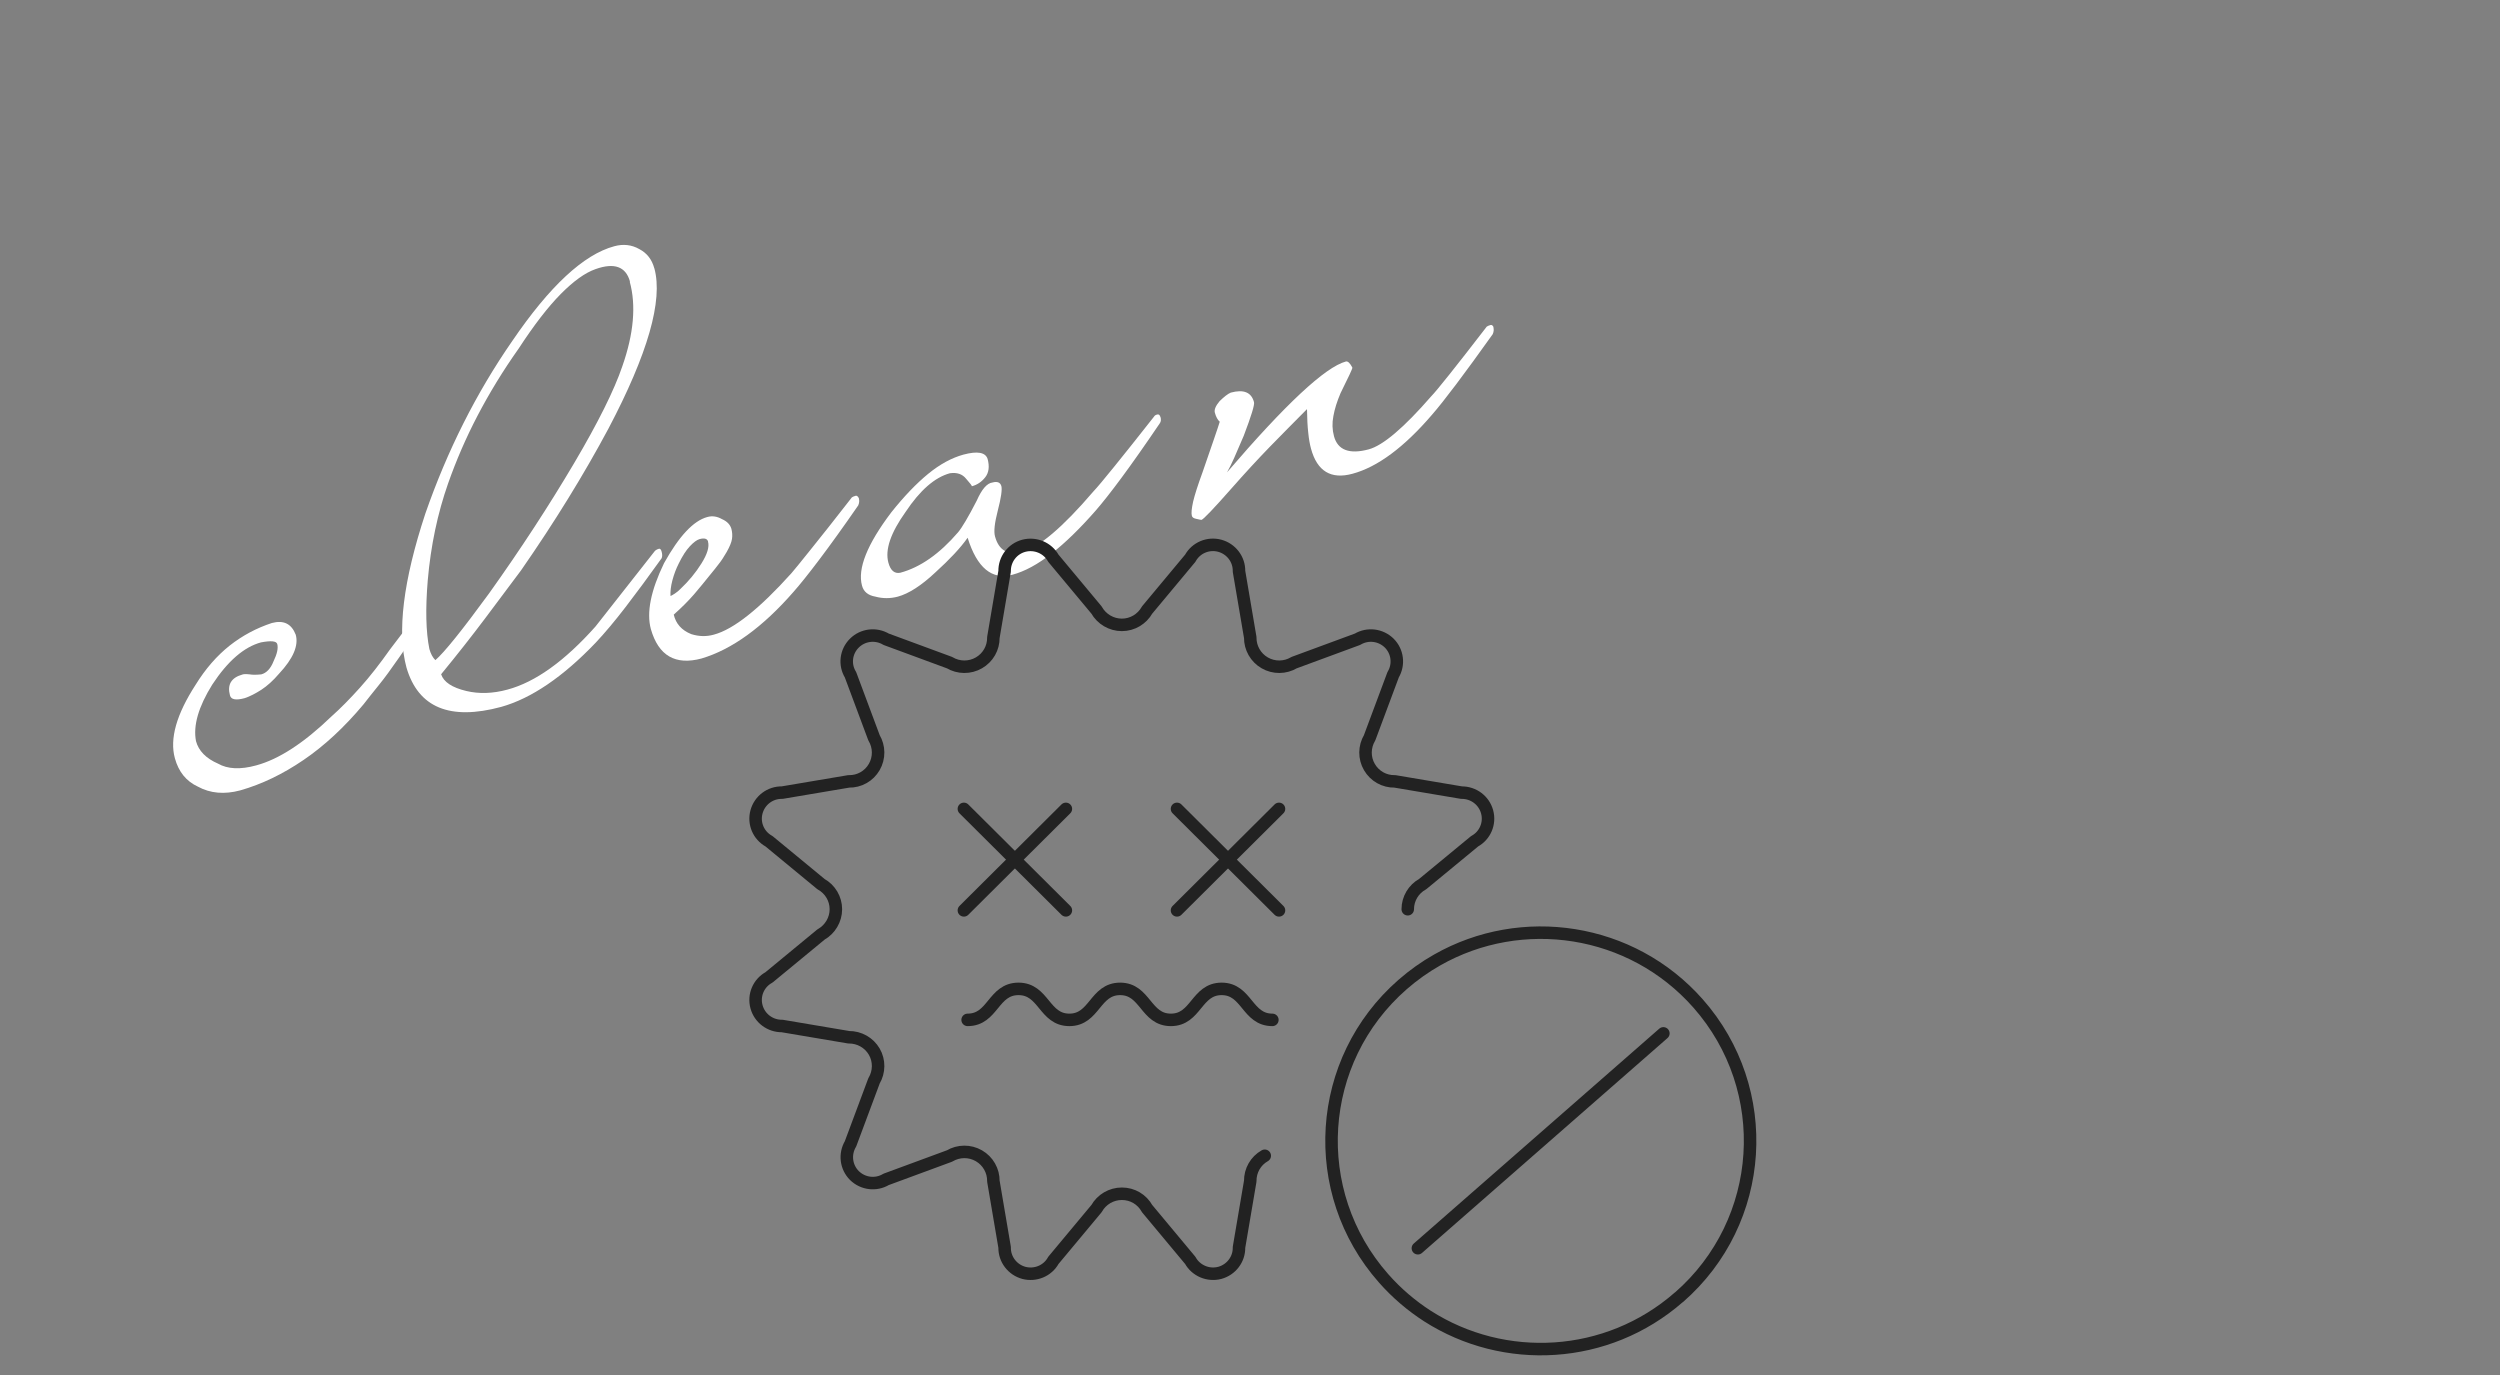 <?xml version="1.0" encoding="UTF-8"?><svg xmlns="http://www.w3.org/2000/svg" viewBox="0 0 200 110"><rect x="0" y="0" width="200" height="110" fill="#808080" stroke="none"/><defs><style>.d,.e{fill:none;}.f{fill:#fff;}.e{stroke:#222;stroke-linecap:round;stroke-linejoin:round;stroke-width:1px;}</style></defs><g id="a"/><g id="b"><g id="c"><g><rect class="d" width="200" height="110"/><g><path class="f" d="M33.96,49.41c.04,.15-.63,1.2-2.01,3.16-.63,.91-1.18,1.67-1.67,2.27-.49,.6-.88,1.1-1.2,1.51-1.54,1.84-3.14,3.32-4.8,4.45-1.66,1.13-3.34,1.94-5.06,2.43-1.27,.34-2.4,.24-3.39-.3-.93-.43-1.54-1.18-1.84-2.27-.43-1.56,.13-3.52,1.66-5.88,.79-1.28,1.7-2.32,2.72-3.13,1.03-.81,2.16-1.41,3.38-1.81,.94-.25,1.57,.06,1.91,.94,.24,.87-.21,1.91-1.34,3.12-.47,.55-.94,.97-1.41,1.28-.47,.3-.91,.53-1.33,.67-.7,.19-1.09,.12-1.18-.21-.24-.87,.1-1.43,1-1.68,.06-.02,.13-.03,.21-.03,.08,0,.2,0,.37,.02,.21,.04,.51,.04,.92,0,.42-.11,.75-.46,.98-1.04,.29-.6,.39-1.06,.3-1.39-.07-.24-.5-.28-1.3-.13-1.36,.37-2.66,1.49-3.9,3.38-1.11,1.78-1.54,3.29-1.3,4.52,.21,.78,.8,1.38,1.76,1.8,.77,.44,1.79,.49,3.06,.14,1.81-.49,3.81-1.79,6-3.9,.73-.65,1.49-1.42,2.29-2.31,.8-.89,1.6-1.92,2.42-3.08,1.41-1.87,2.17-2.81,2.29-2.85,.21-.06,.35,.05,.43,.32Z"/><path class="f" d="M52.35,21.47c.7,2.56-.52,6.83-3.67,12.81-1.98,3.7-4.31,7.48-6.99,11.34-.9,1.21-1.87,2.51-2.91,3.89-1.04,1.38-2.2,2.86-3.49,4.43,.2,.62,.88,1.07,2.02,1.34,1.01,.24,2.1,.21,3.28-.11,2.24-.6,4.59-2.29,7.05-5.05l4.74-6.03c.07-.08,.19-.15,.34-.19,.09-.02,.16,.05,.21,.23,.06,.21,.06,.39,0,.53-1.06,1.48-2.02,2.78-2.88,3.9-.86,1.12-1.66,2.07-2.39,2.85-2.63,2.75-5.15,4.46-7.56,5.14-4.11,1.11-6.64,.06-7.58-3.14-.77-2.83-.27-6.94,1.51-12.33,1.75-5.03,4.06-9.63,6.95-13.8,2.99-4.39,5.71-6.92,8.16-7.58,.73-.2,1.4-.12,2.01,.23,.61,.32,1,.83,1.19,1.52Zm-1.95,1.06c-.33-1.2-1.25-1.54-2.76-1-.83,.29-1.75,.95-2.77,1.98-1.02,1.03-2.15,2.49-3.38,4.38-1.27,1.79-2.36,3.59-3.29,5.37-.93,1.78-1.71,3.59-2.35,5.41-.84,2.39-1.39,4.98-1.63,7.76-.19,2.28-.15,4.11,.13,5.49,.11,.39,.27,.69,.48,.89,.71-.61,2.14-2.39,4.29-5.33,2.54-3.56,4.8-7.03,6.8-10.41,1.93-3.27,3.22-5.86,3.87-7.78,.91-2.6,1.11-4.86,.59-6.75Z"/><path class="f" d="M68.71,39.88c.05,.18,.03,.36-.05,.55-1.21,1.75-2.25,3.19-3.11,4.33-.86,1.14-1.55,2-2.07,2.59-2.47,2.83-4.93,4.61-7.36,5.33-2.09,.56-3.44-.22-4.05-2.35-.36-1.32-.01-3.08,1.05-5.27,1.2-2.16,2.35-3.4,3.47-3.7,.39-.11,.78-.05,1.17,.17,.41,.18,.65,.44,.75,.77,.07,.27,.09,.54,.05,.81-.04,.27-.18,.61-.42,1.04-.22,.38-.43,.71-.64,.97-.2,.27-.44,.56-.71,.89-.39,.49-.81,1-1.26,1.53-.46,.53-1,1.07-1.63,1.63,.17,.73,.63,1.25,1.4,1.56,.61,.19,1.21,.21,1.81,.04,1.57-.42,3.64-2.06,6.21-4.92,.25-.29,.77-.93,1.57-1.93,.8-.99,1.89-2.37,3.26-4.13,.08-.05,.18-.1,.31-.13,.09-.02,.18,.05,.26,.22Zm-12.06,3.45c-.07-.24-.3-.31-.69-.2-.21,.06-.47,.25-.77,.57-.3,.32-.6,.78-.89,1.38-.21,.41-.38,.86-.51,1.35-.13,.49-.17,.9-.15,1.25,.06-.02,.17-.08,.34-.19,.17-.11,.31-.23,.44-.36,.67-.63,1.24-1.32,1.7-2.06,.46-.74,.64-1.32,.52-1.74Z"/><path class="f" d="M92.83,33.32c.07,.24,.05,.42-.05,.55-1.18,1.74-2.2,3.19-3.05,4.34-.85,1.15-1.54,2.02-2.06,2.62-1.26,1.44-2.44,2.59-3.54,3.45-1.1,.86-2.14,1.43-3.14,1.7-1.63,.44-2.83-.55-3.58-2.96-.56,.8-1.43,1.73-2.6,2.79-1.11,1.04-2.11,1.68-2.98,1.92-.6,.16-1.21,.16-1.8,0-.58-.1-.94-.39-1.07-.88-.37-1.35,.41-3.31,2.35-5.87,1.02-1.28,2-2.3,2.94-3.07,.94-.77,1.88-1.28,2.82-1.54,1.12-.3,1.77-.19,1.94,.35,.16,.6,.1,1.09-.19,1.46s-.65,.61-1.07,.72c0-.03-.04-.09-.1-.17-.05-.05-.1-.11-.15-.18-.05-.07-.12-.15-.22-.26-.3-.37-.73-.51-1.29-.43-1.21,.33-2.39,1.36-3.54,3.09-1.2,1.68-1.66,3.03-1.38,4.06,.17,.63,.49,.9,.95,.81,1.6-.43,3.14-1.51,4.62-3.23,.32-.38,.82-1.22,1.5-2.54,.4-.91,.82-1.4,1.26-1.45,.39-.11,.63,0,.71,.29,.07,.27-.02,.93-.29,1.97-.25,.97-.33,1.66-.22,2.05,.3,1.11,1.02,1.53,2.15,1.26,1.36-.37,3.26-1.98,5.7-4.83,.33-.35,.89-1.02,1.69-2.01,.8-.99,1.87-2.33,3.19-4.01,.04-.08,.13-.13,.25-.16,.12-.03,.2,.03,.24,.18Z"/><path class="f" d="M119.47,26.18c.05,.18,.03,.36-.05,.55-2.28,3.2-3.9,5.35-4.86,6.45-2.24,2.61-4.36,4.18-6.36,4.72-1.72,.47-2.83-.2-3.32-2.01-.09-.33-.17-.75-.22-1.27-.06-.52-.09-1.15-.1-1.89-.97,.97-1.95,1.97-2.96,3-1,1.03-2.02,2.14-3.06,3.32-1.46,1.66-2.27,2.5-2.42,2.54-.03,0-.17-.02-.41-.08-.21-.04-.33-.12-.36-.24-.06-.21-.02-.59,.1-1.14,.13-.55,.38-1.33,.75-2.34,.38-1.1,.68-1.99,.91-2.64,.23-.66,.38-1.13,.47-1.41-.17-.15-.3-.39-.39-.72-.07-.24,.06-.55,.38-.93,.36-.35,.65-.58,.89-.68,1.03-.28,1.65-.03,1.86,.76,.06,.21-.22,1.11-.82,2.69-.3,.69-.55,1.28-.76,1.76-.21,.48-.41,.87-.58,1.17,4.68-5.46,7.85-8.42,9.51-8.87,.15-.04,.33,.12,.52,.49,.02,.06-.3,.74-.95,2.05-.28,.66-.47,1.26-.57,1.83-.11,.56-.09,1.1,.05,1.61,.3,1.11,1.23,1.46,2.77,1.05,1.15-.31,2.82-1.73,5.02-4.26,.43-.44,1.91-2.29,4.43-5.56,.08-.05,.18-.1,.31-.13,.09-.02,.17,.03,.24,.18Z"/></g><g><g><path class="e" d="M134.31,103.78c-5.75,5.03-13.99,5.43-20.12,1.5-1.27-.82-2.45-1.82-3.5-3.01-6.1-6.91-5.43-17.44,1.52-23.51,.87-.76,1.79-1.41,2.76-1.96,6.76-3.85,15.53-2.57,20.87,3.47,6.1,6.91,5.43,17.44-1.52,23.51Z"/><line class="e" x1="133.07" y1="82.67" x2="113.43" y2="99.86"/></g><path class="e" d="M112.62,72.74c0-.84,.46-1.61,1.19-2.01l4.16-3.43c.84-.46,1.25-1.43,1-2.35-.25-.92-1.09-1.55-2.05-1.54l-5.33-.9c-.84,.02-1.62-.42-2.04-1.15-.42-.72-.41-1.62,.02-2.34l1.88-5.04c.49-.82,.36-1.86-.31-2.53-.68-.67-1.72-.8-2.54-.31l-5.07,1.87c-.72,.43-1.62,.44-2.35,.02-.73-.42-1.17-1.2-1.16-2.03l-.9-5.3c.02-.95-.62-1.79-1.54-2.04-.92-.25-1.9,.16-2.36,1l-3.45,4.14c-.41,.73-1.18,1.19-2.02,1.19s-1.62-.46-2.03-1.19l-3.45-4.14c-.46-.83-1.44-1.24-2.36-1-.92,.24-1.56,1.09-1.54,2.04l-.9,5.3c.01,.84-.43,1.61-1.16,2.03-.73,.42-1.63,.41-2.35-.02l-5.07-1.87c-.82-.49-1.87-.36-2.54,.31-.68,.67-.81,1.72-.31,2.53l1.88,5.04c.43,.72,.44,1.61,.02,2.34-.42,.73-1.2,1.17-2.04,1.15l-5.33,.9c-.96-.02-1.8,.62-2.05,1.54-.25,.92,.16,1.89,1,2.35l4.16,3.43c.74,.41,1.19,1.18,1.19,2.01s-.46,1.61-1.19,2.02l-4.16,3.43c-.84,.46-1.25,1.43-1,2.35,.25,.92,1.09,1.55,2.05,1.54l5.33,.9c.84-.01,1.62,.43,2.04,1.15,.42,.72,.41,1.62-.02,2.34l-1.88,5.04c-.49,.82-.36,1.86,.31,2.53,.68,.67,1.72,.8,2.54,.31l5.07-1.87c.72-.43,1.62-.44,2.35-.02,.73,.42,1.17,1.2,1.16,2.03l.9,5.3c-.02,.95,.62,1.79,1.54,2.04,.92,.24,1.9-.16,2.36-1l3.45-4.14c.41-.73,1.18-1.19,2.03-1.19s1.61,.45,2.02,1.19l3.45,4.14c.46,.83,1.44,1.24,2.36,1,.92-.25,1.56-1.09,1.54-2.04l.9-5.3c-.01-.84,.43-1.62,1.16-2.03"/><path class="e" d="M101.79,81.59c-2.03,0-2.03-2.48-4.06-2.48s-2.03,2.48-4.06,2.48-2.03-2.48-4.06-2.48-2.03,2.48-4.06,2.48-2.03-2.48-4.07-2.48-2.03,2.48-4.07,2.48"/><g><line class="e" x1="77.11" y1="64.71" x2="85.27" y2="72.83"/><line class="e" x1="77.11" y1="72.83" x2="85.27" y2="64.71"/></g><g><line class="e" x1="94.16" y1="64.71" x2="102.32" y2="72.83"/><line class="e" x1="94.16" y1="72.83" x2="102.32" y2="64.71"/></g></g></g></g></g></svg>
